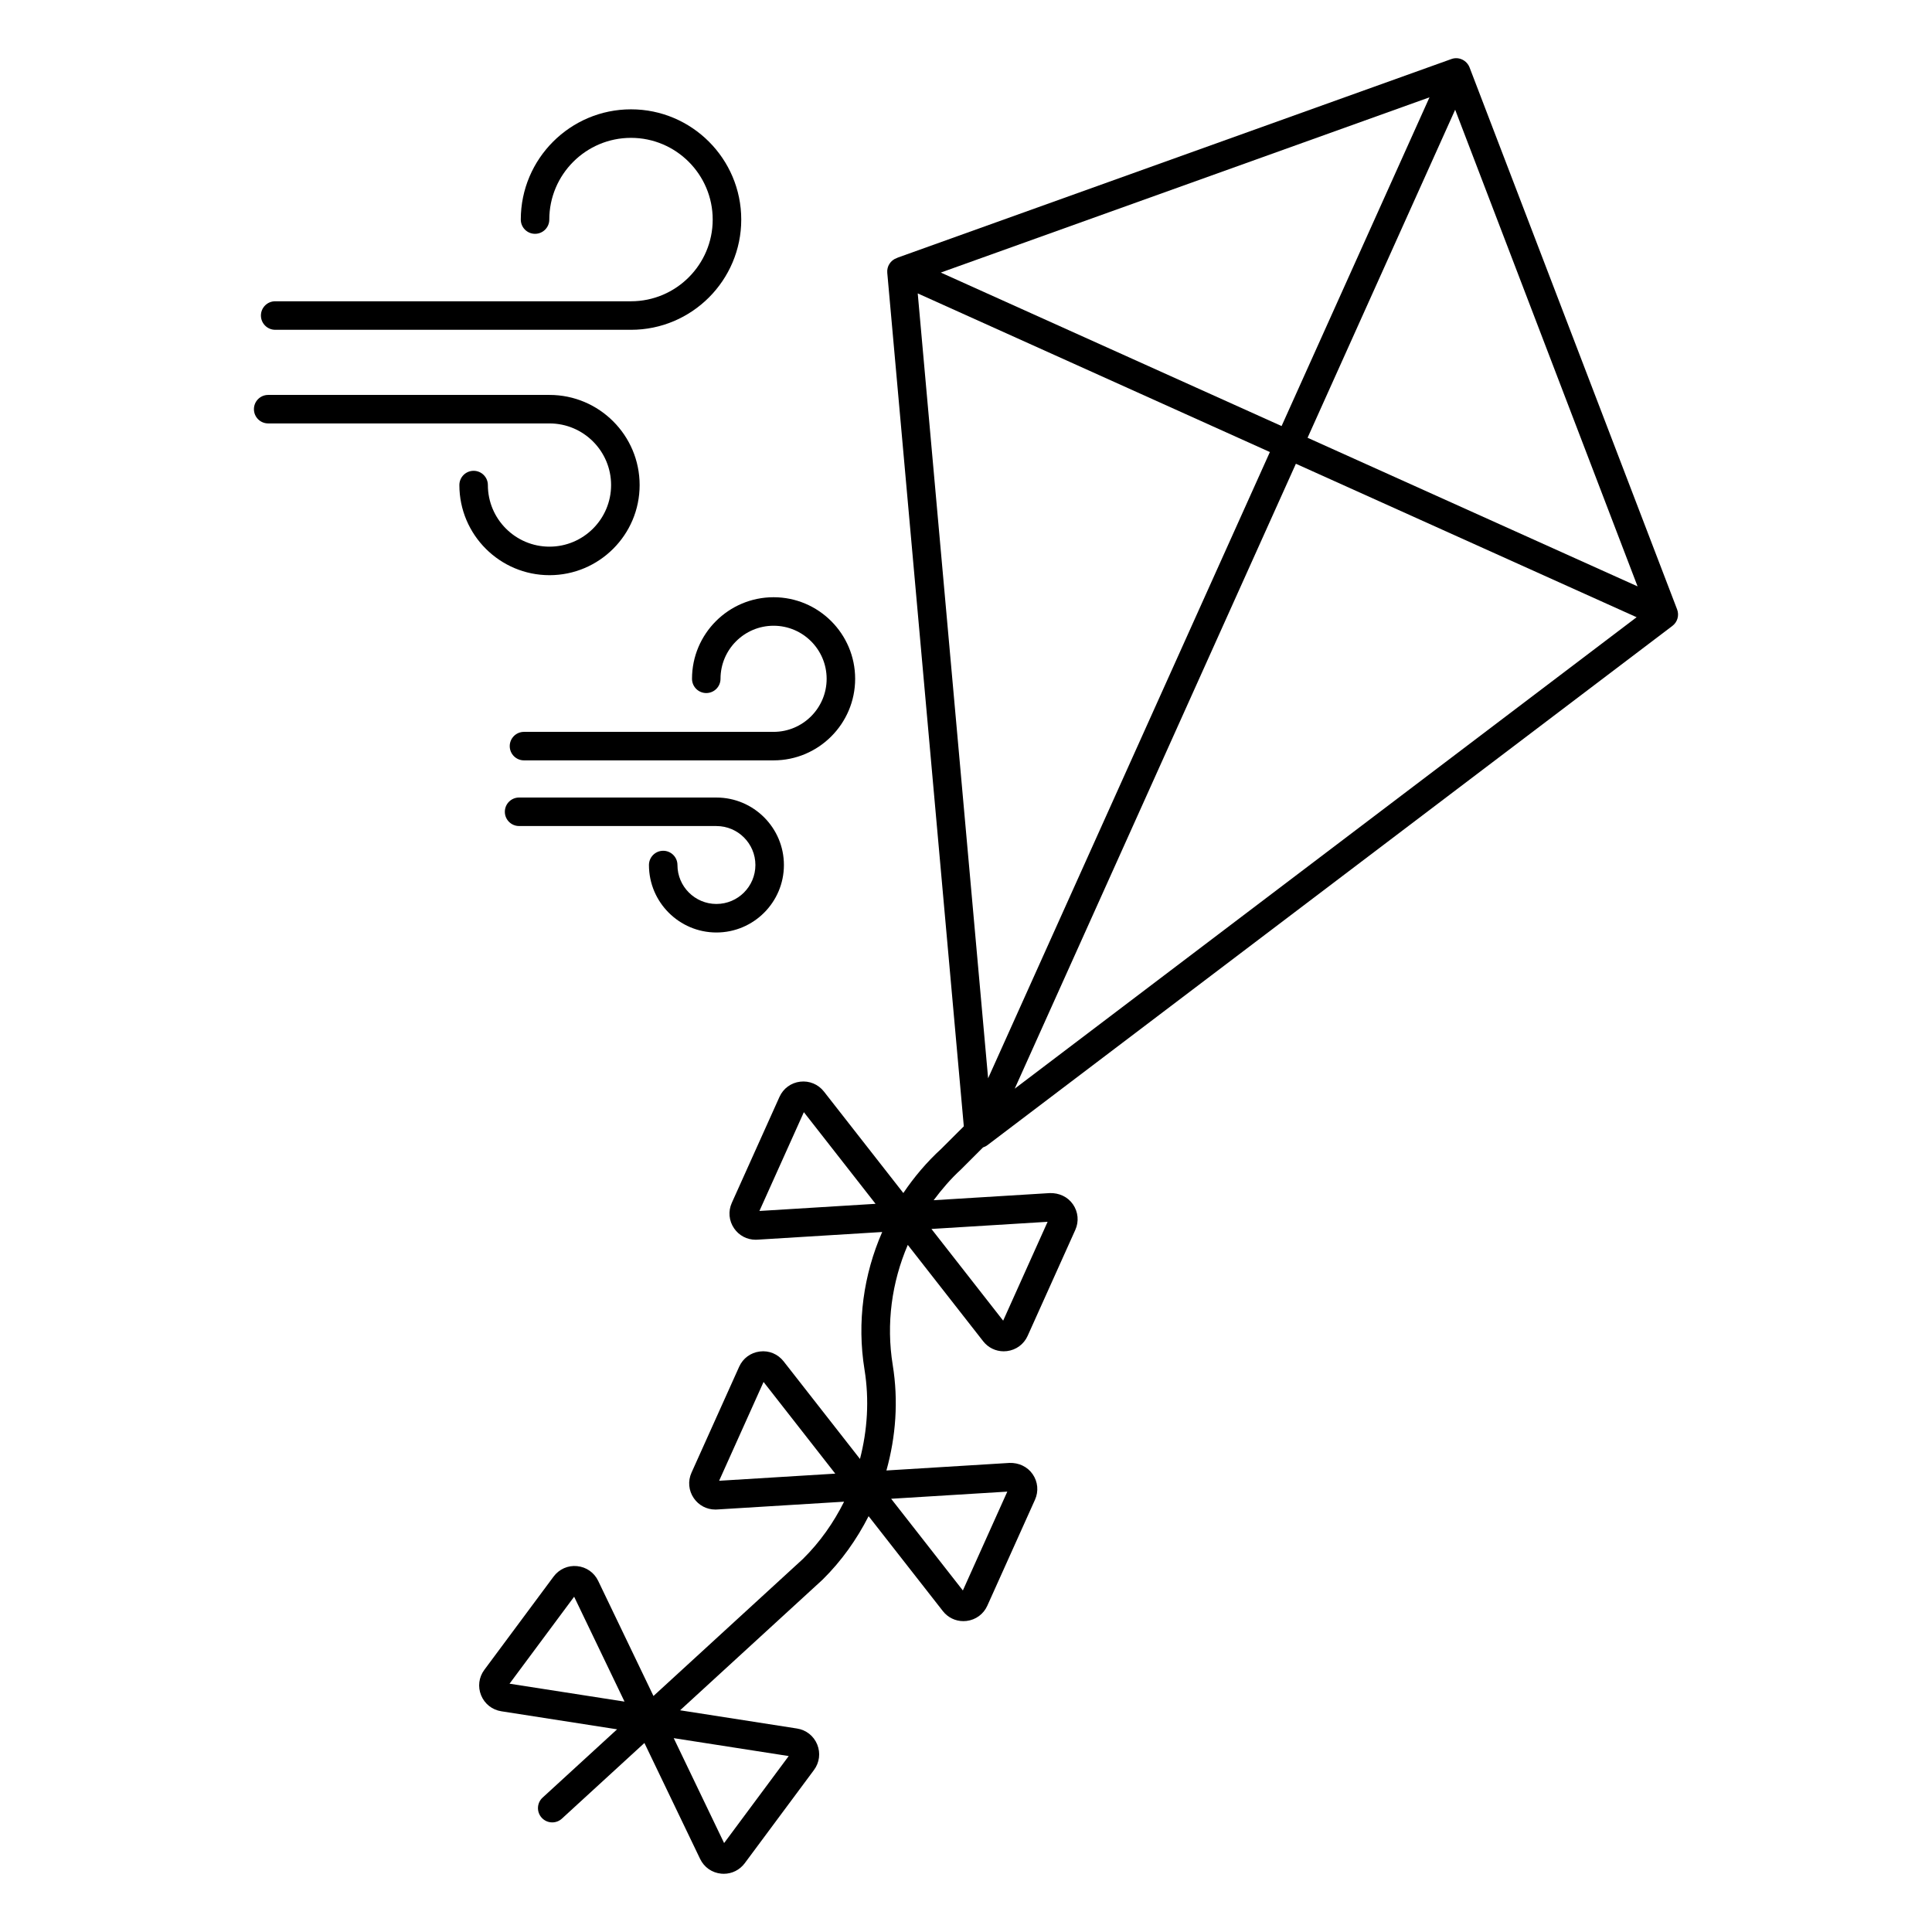 <?xml version="1.0" encoding="UTF-8"?>
<!-- Uploaded to: SVG Repo, www.svgrepo.com, Generator: SVG Repo Mixer Tools -->
<svg fill="#000000" width="800px" height="800px" version="1.1" viewBox="144 144 512 512" xmlns="http://www.w3.org/2000/svg">
 <g>
  <path d="m404.52 448.07c0.406-0.129 0.797-0.316 1.148-0.586l181.54-137.62c1.34-1.012 1.844-2.793 1.246-4.363l-55-143.62c-0.727-1.883-2.848-2.953-4.82-2.234l-146.71 52.613c-0.062 0.023-0.105 0.066-0.168 0.09l-0.133 0.047c-1.617 0.582-2.641 2.18-2.488 3.898l20.285 226.19-5.977 5.961c-3.863 3.535-7.199 7.488-10.051 11.719l-21.043-26.898c-1.512-1.93-3.879-2.902-6.289-2.613-2.43 0.289-4.488 1.801-5.492 4.035l-12.629 28.074c-1.008 2.234-0.777 4.773 0.621 6.789 1.309 1.895 3.41 2.988 5.684 2.988 0.148 0 0.297-0.004 0.441-0.012l33.105-2.035c-4.938 11.297-6.727 23.887-4.684 36.48 1.293 7.992 0.773 16.031-1.203 23.664l-20.238-25.871c-1.512-1.922-3.852-2.918-6.293-2.609-2.43 0.297-4.481 1.801-5.484 4.035l-12.629 28.074c-1.008 2.234-0.777 4.773 0.621 6.789 1.309 1.895 3.41 2.988 5.684 2.988 0.148 0 0.297-0.004 0.441-0.012l33.688-2.07c-2.781 5.57-6.406 10.742-10.926 15.195l-39.59 36.297-14.656-30.516c-1.062-2.211-3.152-3.664-5.594-3.898-2.414-0.25-4.762 0.812-6.219 2.769l-18.355 24.719c-1.457 1.965-1.777 4.492-0.848 6.754 0.93 2.269 2.926 3.844 5.348 4.223l30.684 4.785-19.742 18.098c-1.539 1.41-1.645 3.797-0.23 5.34 0.742 0.812 1.762 1.227 2.785 1.227 0.914 0 1.832-0.328 2.555-0.992l21.875-20.055 14.766 30.738c1.062 2.211 3.152 3.664 5.594 3.898 0.227 0.02 0.449 0.031 0.676 0.031 2.184 0 4.223-1.02 5.551-2.801l18.348-24.707c1.461-1.969 1.781-4.496 0.855-6.766-0.93-2.269-2.934-3.848-5.352-4.223l-30.984-4.832 37.75-34.609c5.031-4.957 9.07-10.68 12.207-16.832l19.676 25.156c1.332 1.703 3.32 2.66 5.441 2.66 0.281 0 0.566-0.016 0.852-0.051 2.434-0.297 4.488-1.805 5.492-4.039l12.629-28.074c1.008-2.234 0.777-4.773-0.621-6.789-1.391-2.016-3.719-3.051-6.125-2.977l-32.625 2.004c2.508-8.98 3.207-18.488 1.676-27.934-1.781-10.977-0.258-21.949 3.988-31.848l19.977 25.539c1.332 1.703 3.32 2.66 5.441 2.66 0.281 0 0.566-0.016 0.852-0.051 2.434-0.297 4.488-1.805 5.492-4.039l12.629-28.074c1.008-2.234 0.777-4.773-0.621-6.789-1.398-2.016-3.672-3.035-6.125-2.977l-30.793 1.891c2.164-2.891 4.523-5.664 7.254-8.164zm173.2-140.5-164.81 124.94 74.512-165.61zm-87.199-47.559 39.113-86.934 48.34 126.32zm32.309-90.219-39.195 87.117-90.312-40.676zm-42.297 94.004-74.672 165.96-18.652-208zm-184.38 303.35 13.352 27.797-30.473-4.746zm39.742 65.285-13.352-27.805 30.473 4.746zm75.051-93.137-11.777 26.195-19.008-24.301zm-1.098-45.309-19.008-24.301 30.785-1.895zm-64.594-29.066 11.777-26.184 19 24.289zm-10.68 71.5 11.777-26.188 19 24.297z"/>
  <path d="m216.93 231.4h94.297c16.109 0 29.211-13.102 29.211-29.211s-13.102-29.215-29.211-29.215c-16.109 0-29.211 13.105-29.211 29.215 0 2.086 1.691 3.777 3.777 3.777 2.086 0 3.777-1.691 3.777-3.777 0-11.941 9.711-21.656 21.652-21.656s21.652 9.719 21.652 21.656c0 11.941-9.711 21.652-21.652 21.652h-94.297c-2.086 0-3.777 1.691-3.777 3.777 0.004 2.086 1.695 3.781 3.781 3.781z"/>
  <path d="m289.62 288.87c-9.004 0-16.328-7.32-16.328-16.324 0-2.086-1.691-3.777-3.777-3.777-2.086 0-3.777 1.691-3.777 3.777 0 13.172 10.715 23.883 23.887 23.883s23.883-10.711 23.883-23.883-10.711-23.887-23.883-23.887h-74.555c-2.086 0-3.777 1.691-3.777 3.777 0 2.086 1.691 3.777 3.777 3.777h74.551c9.004 0 16.324 7.324 16.324 16.328 0 9.008-7.32 16.328-16.324 16.328z"/>
  <path d="m327.39 323.89c0 2.086 1.691 3.777 3.777 3.777 2.086 0 3.777-1.691 3.777-3.777 0-7.754 6.309-14.062 14.062-14.062 7.754 0 14.062 6.309 14.062 14.062 0 7.754-6.309 14.062-14.062 14.062h-66.145c-2.086 0-3.777 1.691-3.777 3.777 0 2.086 1.691 3.777 3.777 3.777h66.145c11.922 0 21.617-9.699 21.617-21.617 0-11.922-9.699-21.617-21.617-21.617-11.922 0-21.617 9.695-21.617 21.617z"/>
  <path d="m333.86 383.56c-5.691 0-10.328-4.629-10.328-10.32 0-2.086-1.691-3.777-3.777-3.777s-3.777 1.691-3.777 3.777c0 9.859 8.023 17.879 17.883 17.879s17.883-8.02 17.883-17.879c0-9.859-8.023-17.883-17.883-17.883l-52.297-0.004c-2.086 0-3.777 1.691-3.777 3.777 0 2.086 1.691 3.777 3.777 3.777l52.297 0.004c5.691 0 10.328 4.633 10.328 10.328-0.004 5.691-4.637 10.32-10.328 10.32z"/>
 </g>
</svg>